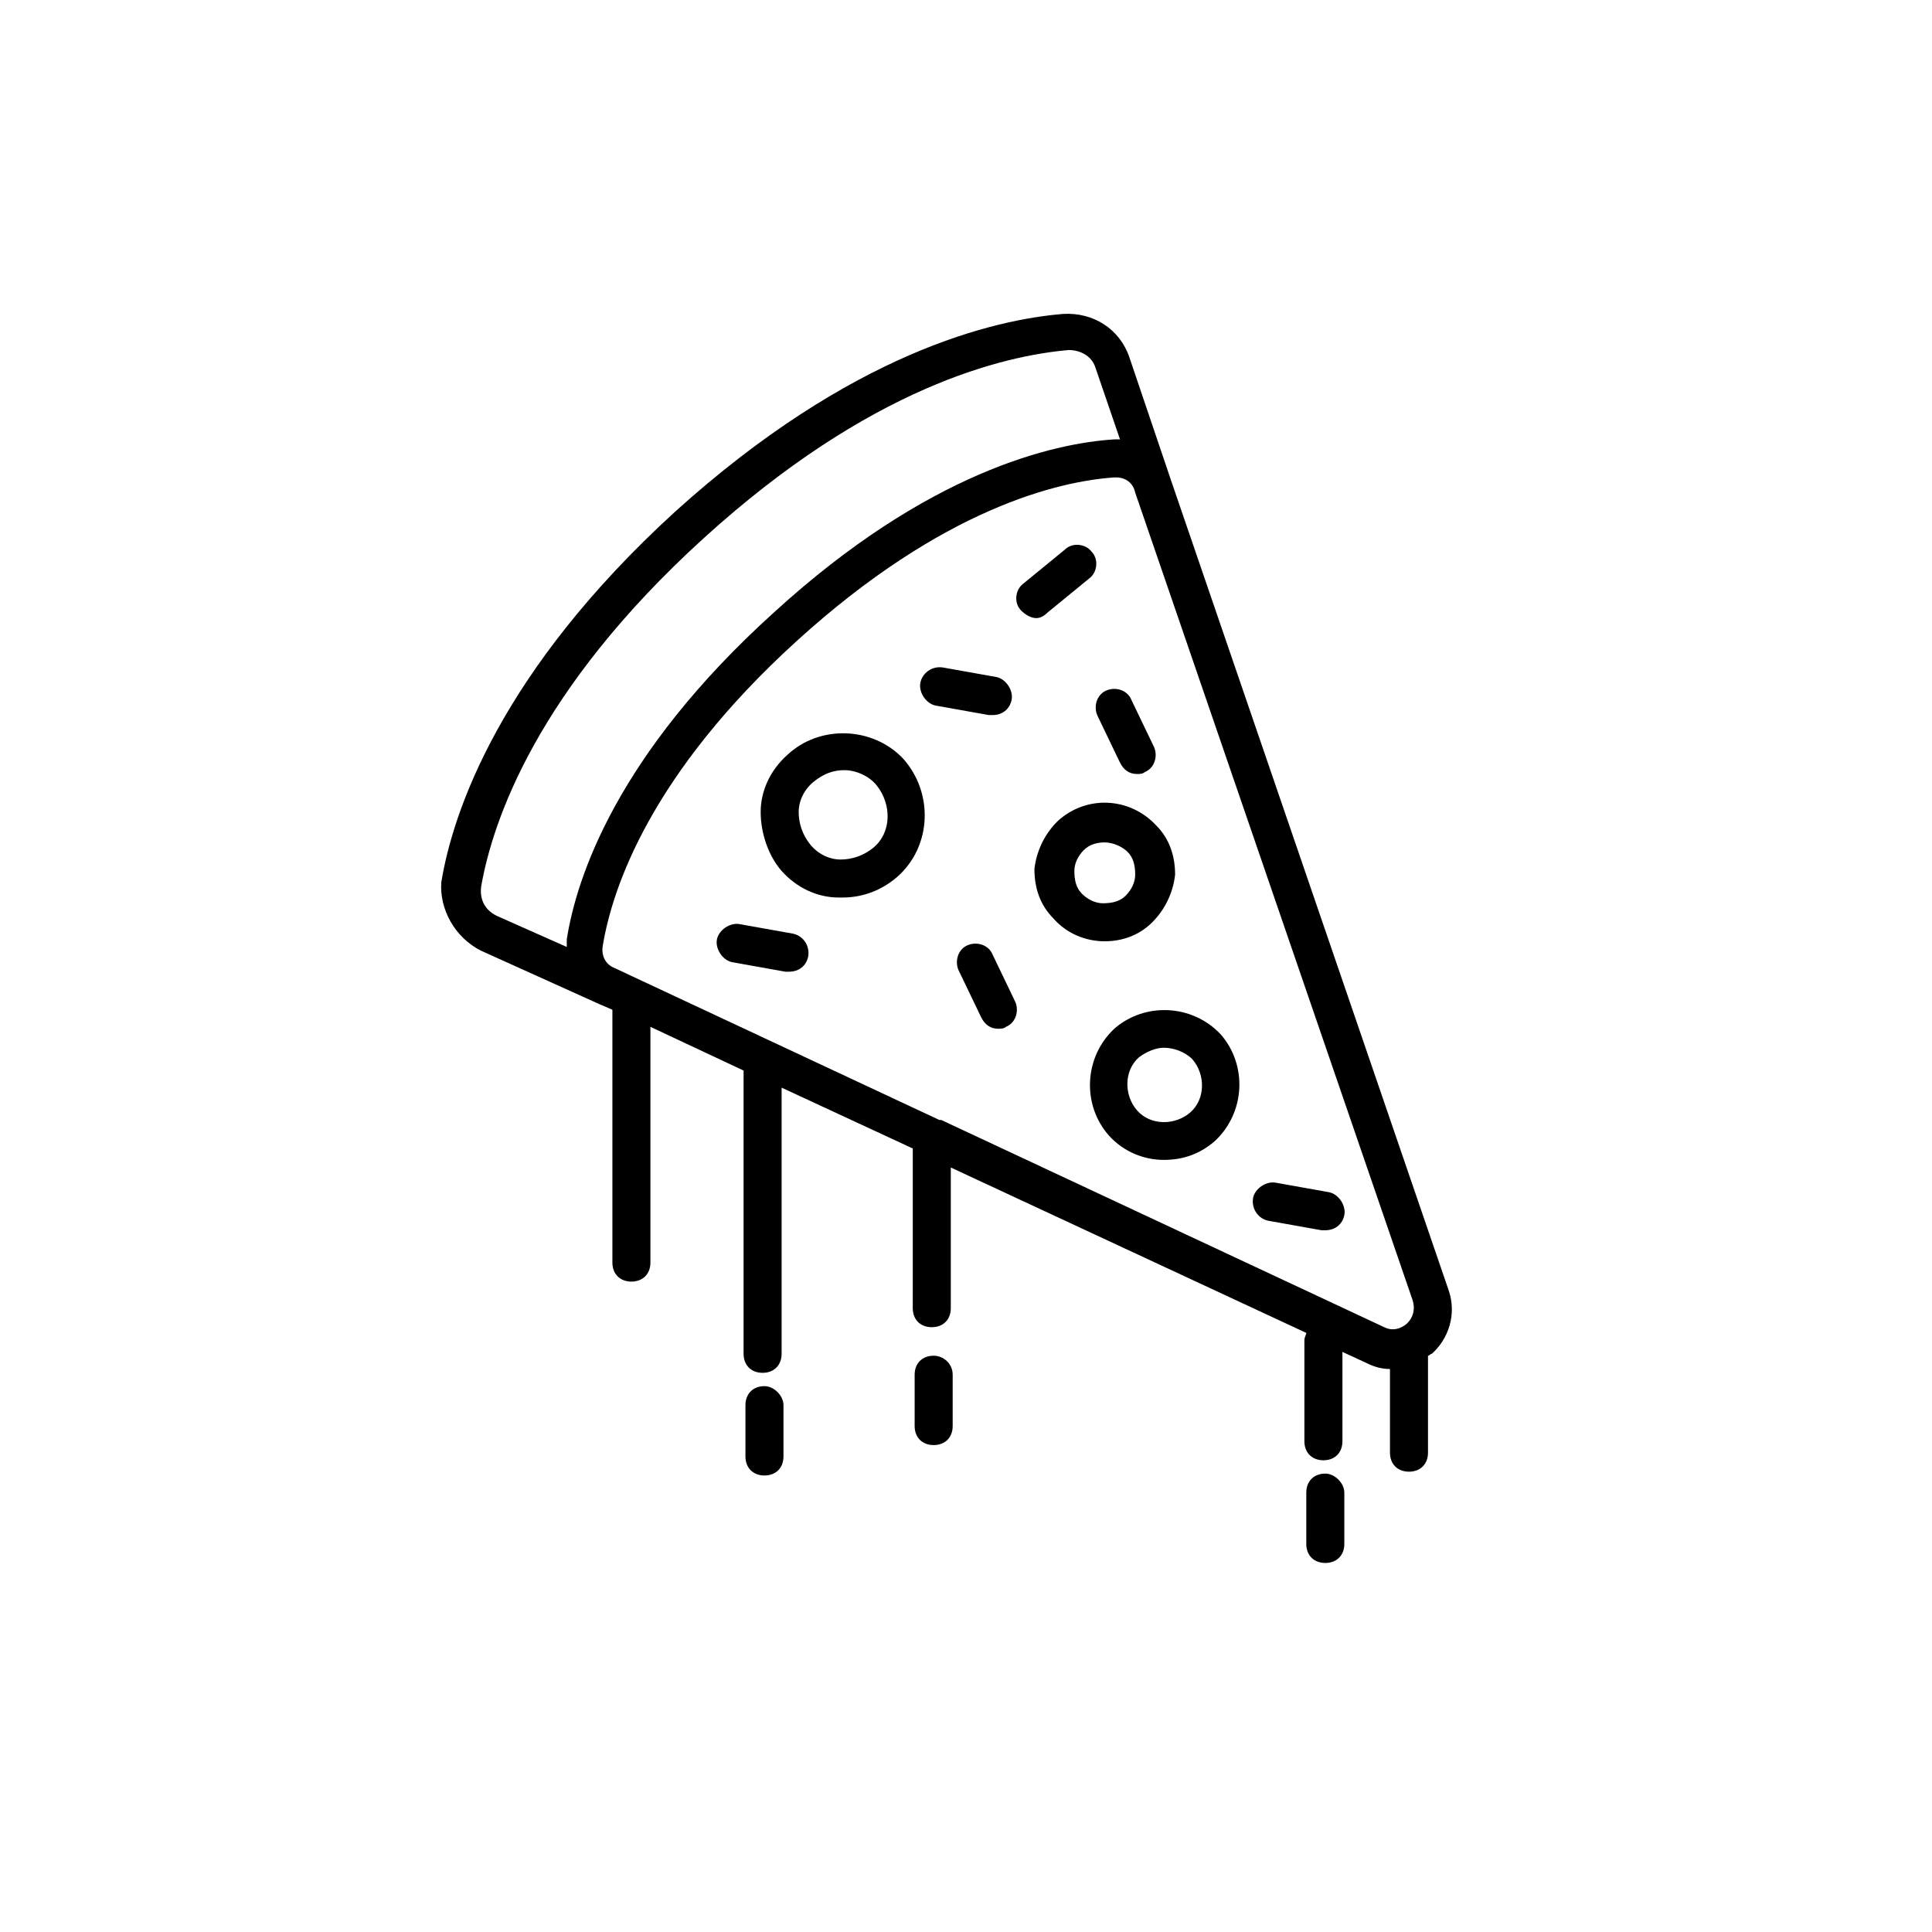 <?xml version="1.0" encoding="UTF-8"?>
<!-- Uploaded to: SVG Repo, www.svgrepo.com, Generator: SVG Repo Mixer Tools -->
<svg fill="#000000" width="800px" height="800px" version="1.1" viewBox="144 144 512 512" xmlns="http://www.w3.org/2000/svg">
 <g>
  <path d="m407.05 396.98c-1.008-2.519-4.031-3.527-6.551-2.519-2.519 1.008-3.527 4.031-2.519 6.551l6.047 12.594c1.008 2.016 2.519 3.023 4.535 3.023 0.504 0 1.512 0 2.016-0.504 2.519-1.008 3.527-4.031 2.519-6.551z"/>
  <path d="m437.28 326.95c-2.519 1.008-3.527 4.031-2.519 6.551l6.047 12.594c1.008 2.016 2.519 3.023 4.535 3.023 0.504 0 1.512 0 2.016-0.504 2.519-1.008 3.527-4.031 2.519-6.551l-6.051-12.594c-1.004-2.519-4.027-3.527-6.547-2.519z"/>
  <path d="m407.05 333.5c2.519 0 4.535-1.512 5.039-4.031 0.504-2.519-1.512-5.543-4.031-6.047l-14.105-2.519c-3.023-0.504-5.543 1.512-6.047 4.031-0.504 2.519 1.512 5.543 4.031 6.047l14.105 2.519h1.008z"/>
  <path d="m480.11 467.51 14.105 2.519h1.008c2.519 0 4.535-1.512 5.039-4.031 0.504-2.519-1.512-5.543-4.031-6.047l-14.105-2.519c-2.519-0.504-5.543 1.512-6.047 4.031-0.504 3.023 1.512 5.543 4.031 6.047z"/>
  <path d="m354.15 391.43-14.105-2.519c-2.519-0.504-5.543 1.512-6.047 4.031-0.504 2.519 1.512 5.543 4.031 6.047l14.105 2.519h1.008c2.519 0 4.535-1.512 5.039-4.031 0.504-3.023-1.512-5.543-4.031-6.047z"/>
  <path d="m421.66 306.29 11.082-9.07c2.016-1.512 2.519-5.039 0.504-7.055-1.512-2.016-5.039-2.519-7.055-0.504l-11.082 9.074c-2.016 1.512-2.519 5.039-0.504 7.055 1.008 1.008 2.519 2.016 4.031 2.016 1.008-0.004 2.016-0.508 3.023-1.516z"/>
  <path d="m271.53 395.97 31.234 14.105 3.527 1.512v67.008c0 3.023 2.016 5.039 5.039 5.039s5.039-2.016 5.039-5.039v-62.473l24.688 11.586v75.066c0 3.023 2.016 5.039 5.039 5.039s5.039-2.016 5.039-5.039v-70.535l34.762 16.121-0.004 42.324c0 3.023 2.016 5.039 5.039 5.039 3.023 0 5.039-2.016 5.039-5.039v-37.281l94.211 43.832c0 0.504-0.504 1.008-0.504 2.016v26.699c0 3.023 2.016 5.039 5.039 5.039 3.023 0 5.039-2.016 5.039-5.039v-23.68l6.551 3.023c2.016 1.008 4.031 1.512 6.047 1.512v22.168c0 3.023 2.016 5.039 5.039 5.039s5.039-2.016 5.039-5.039v-25.695c0.504 0 0.504-0.504 1.008-0.504 4.535-4.031 6.551-10.578 4.535-16.625l-73.562-214.62-11.086-32.746c-2.519-7.559-9.574-12.09-17.633-11.586-18.137 1.512-55.922 10.078-102.78 52.395-46.352 42.32-58.945 79.602-61.969 98.242-0.504 7.051 3.527 14.609 10.582 18.137zm245.36 98.746c-0.504 0.504-3.023 2.519-6.047 1.008l-117.39-54.914h-0.504l-86.152-40.305c-2.519-1.008-3.527-3.527-3.023-6.047 2.519-15.113 12.594-45.344 51.387-80.609s69.527-42.32 84.137-43.328h0.504c2.519 0 4.535 1.512 5.039 4.031l73.555 214.12c1.012 3.527-1.004 5.543-1.508 6.047zm-245.36-115.88c3.023-17.129 14.609-51.891 58.945-92.195 44.336-40.305 79.602-48.367 96.73-49.879 3.023 0 6.047 1.512 7.055 4.535l6.551 19.145h-1.512c-16.121 1.008-49.375 8.566-90.184 45.848-41.816 37.781-52.395 70.531-54.914 86.652v2.016l-18.137-8.062c-3.527-1.512-5.039-4.535-4.535-8.059z"/>
  <path d="m424.18 361.71c-3.527 3.527-5.543 8.062-6.047 12.594 0 5.039 1.512 9.574 5.039 13.098 3.527 4.031 8.566 6.047 13.602 6.047 4.535 0 9.07-1.512 12.594-5.039 3.527-3.527 5.543-8.062 6.047-12.594 0-5.039-1.512-9.574-5.039-13.098-7.051-7.559-18.637-8.062-26.195-1.008zm18.141 19.648c-1.512 1.512-3.527 2.016-6.047 2.016-2.016 0-4.031-1.008-5.543-2.519s-2.016-3.527-2.016-6.047c0-2.016 1.008-4.031 2.519-5.543s3.527-2.016 5.543-2.016 4.535 1.008 6.047 2.519 2.016 3.527 2.016 6.047c-0.004 2.016-1.012 4.031-2.519 5.543z"/>
  <path d="m352.64 344.07c-4.535 4.031-7.055 9.574-7.055 15.113 0 5.543 2.016 11.586 5.543 15.617 4.031 4.535 9.574 7.055 15.113 7.055h1.008c5.543 0 10.578-2.016 14.609-5.543 9.07-8.062 9.574-22.168 1.512-31.234-8.059-8.562-22.164-9.066-30.73-1.008zm22.672 24.688c-2.519 2.016-5.543 3.023-8.566 3.023-3.023 0-6.047-1.512-8.062-4.031-2.016-2.519-3.023-5.543-3.023-8.566s1.512-6.047 4.031-8.062c2.519-2.016 5.039-3.023 8.062-3.023 3.023 0 6.551 1.512 8.566 4.031 4.031 5.043 4.031 12.598-1.008 16.629z"/>
  <path d="m439.3 416.62c-8.062 7.559-8.566 20.152-1.512 28.215 4.031 4.535 9.574 6.551 14.609 6.551 5.039 0 9.574-1.512 13.602-5.039 8.062-7.559 8.566-20.152 1.512-28.215-7.555-8.062-20.152-8.566-28.211-1.512zm20.152 22.168c-4.031 3.527-10.578 3.527-14.105-0.504s-3.527-10.578 0.504-14.105c2.016-1.512 4.535-2.519 6.551-2.519 2.519 0 5.543 1.008 7.559 3.023 3.519 4.027 3.519 10.578-0.508 14.105z"/>
  <path d="m346.59 511.34c-3.023 0-5.039 2.016-5.039 5.039v13.602c0 3.023 2.016 5.039 5.039 5.039s5.039-2.016 5.039-5.039v-13.602c0-2.519-2.519-5.039-5.039-5.039z"/>
  <path d="m391.43 503.28c-3.023 0-5.039 2.016-5.039 5.039v13.602c0 3.023 2.016 5.039 5.039 5.039 3.023 0 5.039-2.016 5.039-5.039v-13.602c0-3.027-2.519-5.039-5.039-5.039z"/>
  <path d="m495.22 534.52c-3.023 0-5.039 2.016-5.039 5.039v13.602c0 3.023 2.016 5.039 5.039 5.039s5.039-2.016 5.039-5.039v-13.602c0-2.519-2.519-5.039-5.039-5.039z"/>
 </g>
</svg>